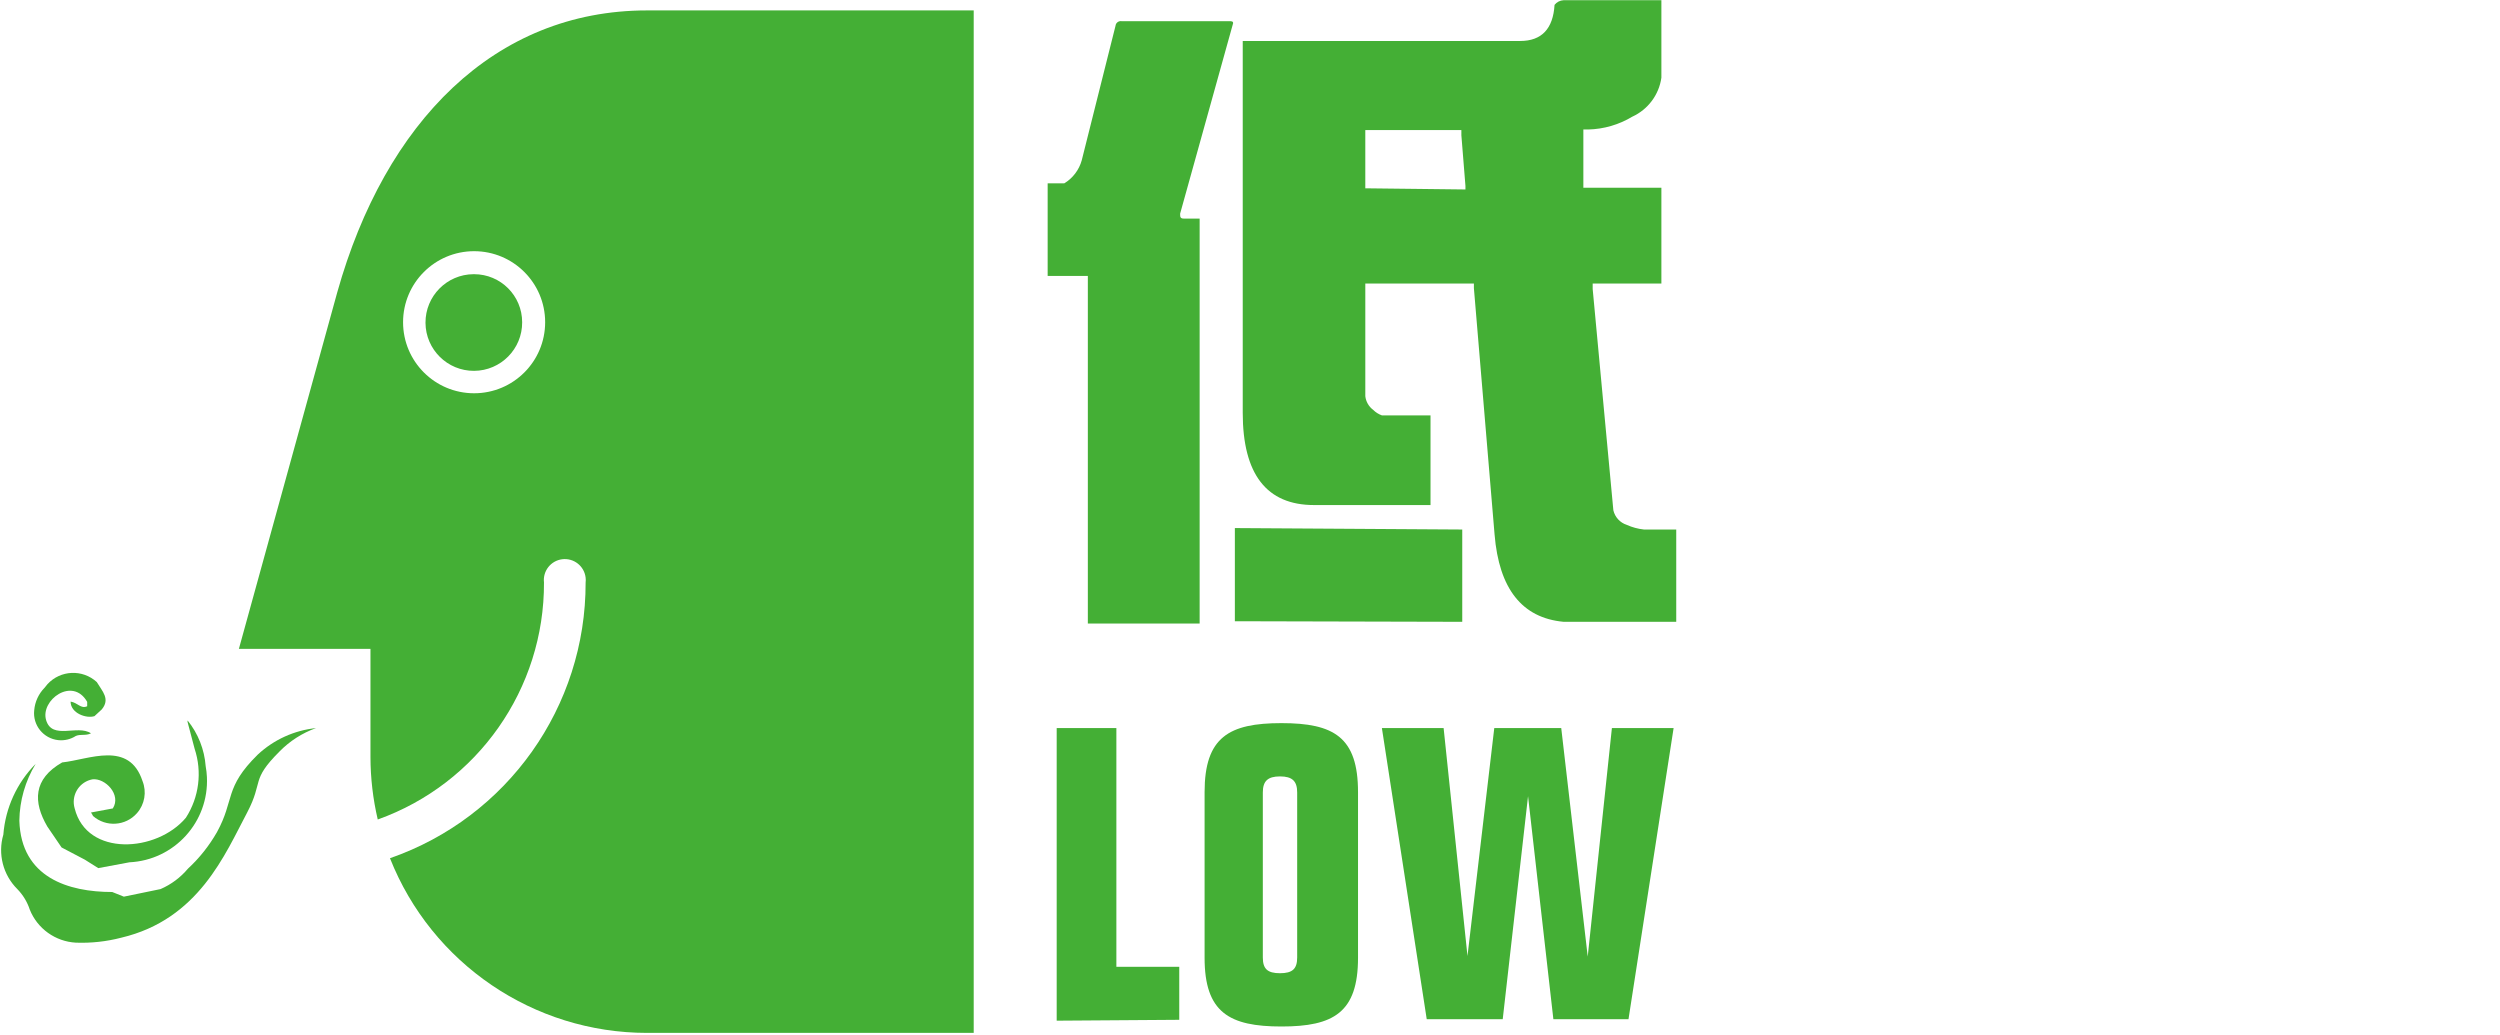 <?xml version="1.0" encoding="utf-8"?>
<!-- Generator: Adobe Illustrator 16.0.0, SVG Export Plug-In . SVG Version: 6.00 Build 0)  -->
<!DOCTYPE svg PUBLIC "-//W3C//DTD SVG 1.1//EN" "http://www.w3.org/Graphics/SVG/1.1/DTD/svg11.dtd">
<svg version="1.1" id="Layer_1" xmlns="http://www.w3.org/2000/svg" xmlns:xlink="http://www.w3.org/1999/xlink" x="0px" y="0px"
	 width="595.279px" height="246.545px" viewBox="0 297.673 595.279 246.545" enable-background="new 0 297.673 595.279 246.545"
	 xml:space="preserve">
<g id="Layer_2_1_">
	<g>
		<g id="圖層_1_13_">
			<path fill="#44AF35" d="M292.579,302.718c0.693,0,1.04,0,1.04,0.486l-12.616,45.338c0,0.763,0,1.179,0.902,1.179h3.744v96.429
				h-26.621v-82.772h-9.568v-22.045h3.952c2.032-1.231,3.521-3.189,4.16-5.476l8.042-32.028c0.065-0.686,0.677-1.189,1.362-1.122
				c0.031,0.003,0.062,0.007,0.093,0.012H292.579z M294.034,445.596v-22.184l54.144,0.347v21.976L294.034,445.596z M395.596,297.728
				v18.44c-0.573,4.077-3.189,7.579-6.933,9.29c-3.165,1.908-6.773,2.959-10.468,3.05h-1.18v13.864h18.58v22.808h-16.36v1.317
				l4.923,52.687c0.381,1.634,1.591,2.95,3.188,3.465c1.295,0.584,2.679,0.957,4.09,1.109h7.695v21.976h-26.829
				c-9.889-0.924-15.365-7.856-16.428-20.799l-4.923-58.647v-1.109h-25.856v26.828c0.144,1.299,0.821,2.479,1.87,3.258
				c0.586,0.588,1.297,1.038,2.08,1.318h11.577v21.351h-27.729c-11.301,0-16.984-7.348-16.984-21.975v-88.527h66.065
				c5.13,0,7.833-2.912,8.181-8.597c0.522-0.664,1.305-1.068,2.147-1.109H395.596z M348.94,342.788v-0.832l-0.97-12.063v-1.248
				h-22.875v13.865L348.94,342.788z"/>
			<path fill="#44AF35" d="M251.61,540.709v-69.671h14.211v56.844h14.974V540.5L251.61,540.709z"/>
			<path fill="#44AF35" d="M286.827,486.289c0-13.103,5.823-16.431,18.301-16.431c12.479,0,18.232,3.328,18.232,16.431v39.444
				c0,13.034-5.823,16.362-18.232,16.362s-18.301-3.328-18.301-16.362V486.289z M300.693,525.663c0,2.706,1.108,3.745,4.09,3.745
				c2.979,0,4.09-1.039,4.09-3.745v-39.305c0-2.703-1.178-3.813-4.09-3.813s-4.09,1.109-4.09,3.813V525.663z"/>
			<path fill="#44AF35" d="M329.045,471.038h14.697l5.683,54.28l0,0l6.378-54.28h15.946l6.307,54.418l0,0l5.756-54.418h14.694
				l-10.743,69.324h-17.887l-6.031-53.104l0,0l-6.029,53.104h-18.094L329.045,471.038z"/>
			<path fill="#44AF35" d="M0.796,496.409c-1.35,4.605-0.073,9.579,3.327,12.964c1.357,1.392,2.377,3.074,2.98,4.923
				c1.822,4.515,6.093,7.567,10.954,7.835c3.644,0.135,7.287-0.264,10.814-1.181c18.44-4.367,24.68-19.825,30.018-29.879
				c3.883-7.416,0.763-7.556,7.625-14.418c2.447-2.511,5.436-4.432,8.736-5.615c-5.185,0.54-10.051,2.754-13.866,6.308
				c-8.04,7.903-5.476,10.745-9.705,18.441c-1.848,3.249-4.187,6.195-6.932,8.733c-1.768,2.101-3.998,3.762-6.516,4.853
				l-8.737,1.804l-2.773-1.108c-10.398,0-21.698-3.399-22.113-16.986c0.063-4.771,1.404-9.439,3.882-13.518
				C4.012,484.092,1.285,490.062,0.796,496.409z"/>
			<path fill="#44AF35" d="M23.049,460.084c-3.386-3.105-8.648-2.879-11.753,0.508c-0.236,0.257-0.454,0.526-0.655,0.811
				c-1.439,1.454-2.324,3.367-2.497,5.405c-0.38,3.541,2.182,6.719,5.722,7.1c1.47,0.158,2.951-0.194,4.191-0.998
				c1.109-0.484,2.427,0,3.605-0.624l0,0c-3.189-2.148-9.22,1.664-10.676-3.118c-1.456-4.785,6.309-10.469,9.775-4.369v1.04
				c-1.525,0.693-2.219-0.832-3.953-1.109l0,0c0,2.774,3.744,4.091,5.684,3.467l1.733-1.596
				C26.305,464.105,24.365,462.303,23.049,460.084z"/>
			<path fill="#44AF35" d="M14.799,479.218c-6.933,3.952-6.933,9.428-3.535,15.253l3.397,4.989l5.545,2.912l3.189,2.011l7.418-1.386
				c10.707-0.516,18.971-9.613,18.456-20.321c-0.042-0.856-0.14-1.711-0.295-2.558c-0.299-3.977-1.797-7.772-4.297-10.883
				c-0.031,0.137-0.031,0.278,0,0.416l1.664,6.308c1.826,5.511,1.061,11.549-2.08,16.431c-6.931,8.25-23.569,9.36-26.48-2.219
				c-0.86-2.899,0.798-5.947,3.698-6.803c0.173-0.053,0.35-0.097,0.53-0.129c3.049-0.347,6.932,3.673,4.853,6.932l-5.2,0.971
				c0.187,0.261,0.35,0.541,0.486,0.832c3.078,2.704,7.765,2.399,10.467-0.68c1.841-2.097,2.349-5.049,1.318-7.639
				C30.743,473.949,21.246,478.524,14.799,479.218z"/>
			<path fill="#44AF35" d="M124.332,374.399c0.039,6.356-5.083,11.539-11.439,11.577c-6.355,0.039-11.539-5.083-11.578-11.438
				c-0.037-6.356,5.085-11.538,11.439-11.577c0.047,0,0.093,0,0.139,0C119.21,362.961,124.332,368.083,124.332,374.399z"/>
			<path fill="#44AF35" d="M154.071,300.154c-36.326,0-62.392,26.621-73.762,67.106l-23.43,84.922h31.333v25.788
				c0.014,4.995,0.595,9.973,1.734,14.836c23.819-8.521,39.682-31.132,39.583-56.429c-0.325-2.738,1.633-5.221,4.37-5.546
				c2.737-0.324,5.219,1.632,5.544,4.372c0.047,0.389,0.047,0.782,0,1.174c0.068,29.579-18.642,55.945-46.586,65.649
				c9.947,25.102,34.211,41.589,61.213,41.593h77.781V300.154H154.071z M112.892,391.314c-9.342,0-16.916-7.572-16.916-16.915
				c0-9.341,7.574-16.914,16.916-16.914s16.915,7.573,16.915,16.914C129.807,383.742,122.234,391.314,112.892,391.314
				L112.892,391.314z"/>
		</g>
	</g>
</g>
</svg>
